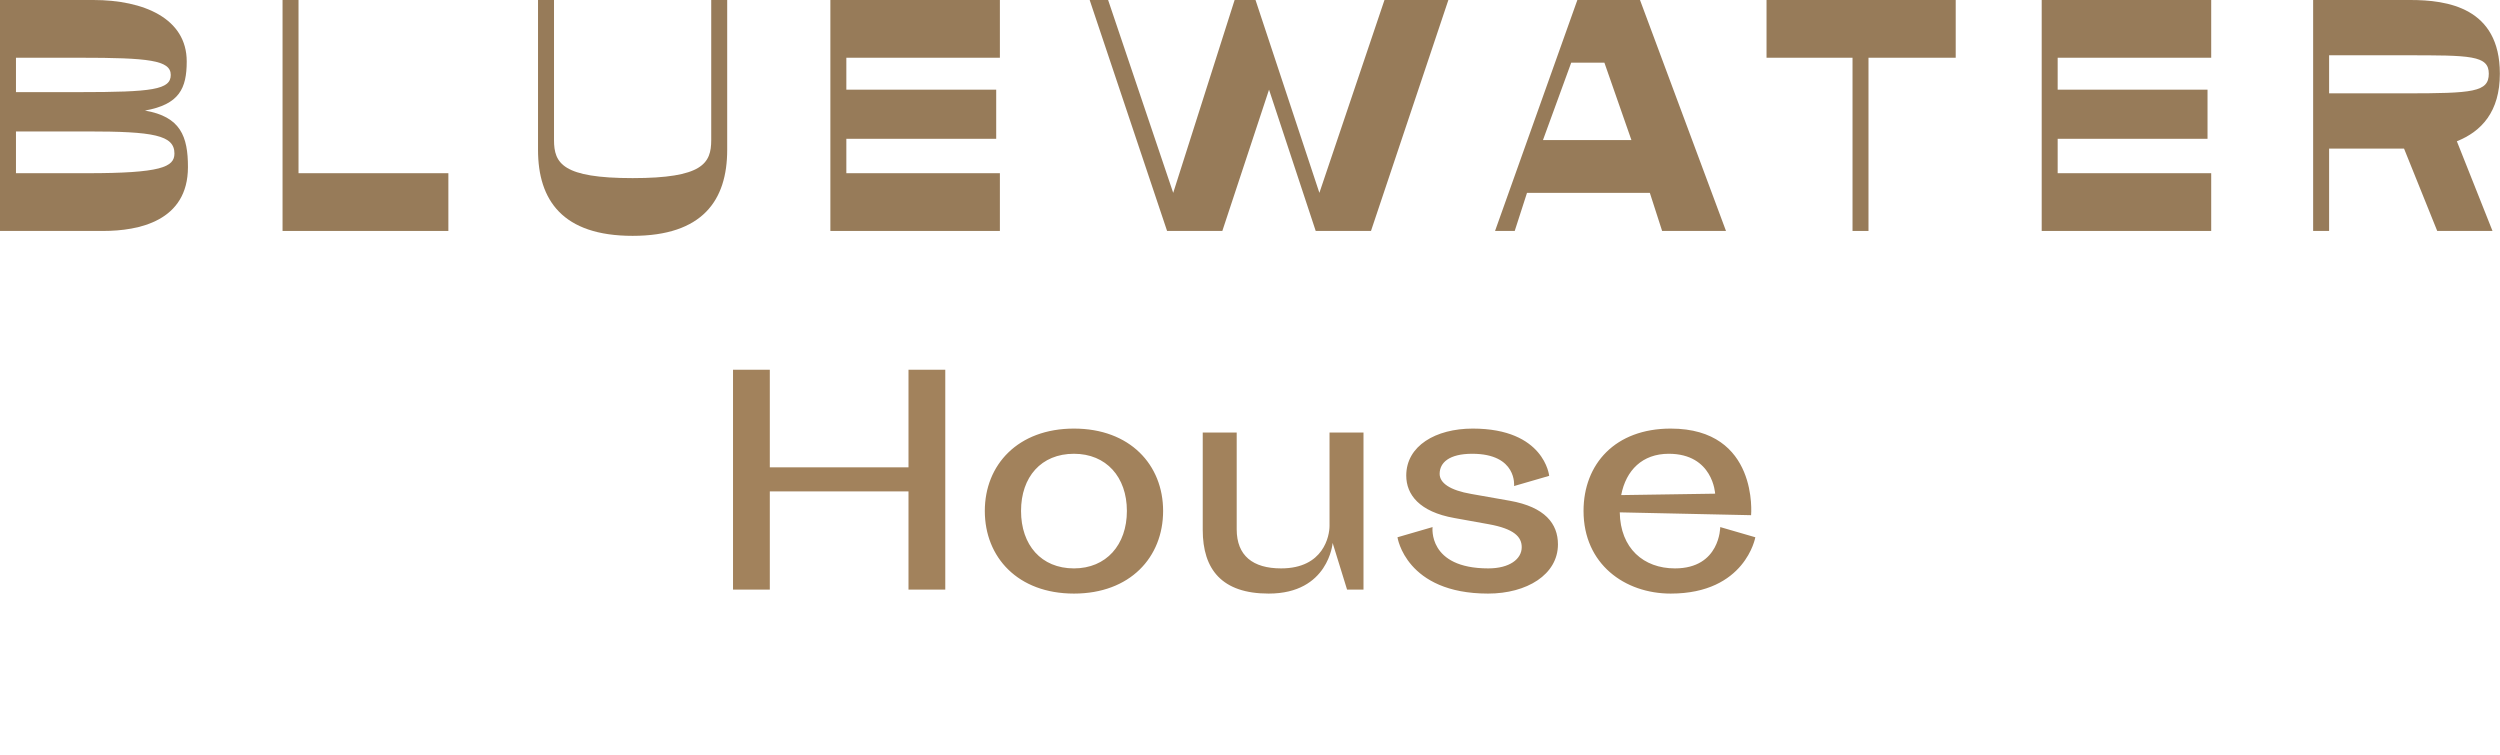 <svg width="106" height="32" viewBox="0 0 106 32" fill="none" xmlns="http://www.w3.org/2000/svg">
<path d="M38.52 25H40.08V15.676H38.52V19.816H32.64V15.676H31.08V25H32.64V20.836H38.52V25ZM41.756 21.664C41.756 23.632 43.16 25.168 45.536 25.168C47.912 25.168 49.316 23.632 49.316 21.664C49.316 19.708 47.912 18.172 45.536 18.172C43.16 18.172 41.756 19.708 41.756 21.664ZM43.292 21.664C43.292 20.224 44.144 19.24 45.536 19.24C46.904 19.24 47.78 20.224 47.78 21.664C47.78 23.104 46.904 24.1 45.536 24.1C44.144 24.1 43.292 23.104 43.292 21.664ZM52.436 18.34H50.996V22.468C50.996 24.148 51.812 25.168 53.792 25.168C56.336 25.168 56.504 23.02 56.504 23.02L57.116 25H57.812V18.34H56.372V22.3C56.372 22.708 56.132 24.1 54.32 24.1C53.12 24.1 52.436 23.56 52.436 22.444V18.34ZM64.197 20.608L65.685 20.176C65.685 20.176 65.493 18.172 62.445 18.172C60.873 18.172 59.625 18.904 59.625 20.164C59.625 20.968 60.177 21.7 61.665 21.964L63.129 22.228C64.185 22.42 64.521 22.756 64.521 23.2C64.521 23.704 64.005 24.1 63.105 24.1C60.525 24.1 60.741 22.348 60.741 22.348L59.253 22.78C59.253 22.78 59.601 25.168 63.093 25.168C64.737 25.168 66.057 24.364 66.057 23.08C66.057 22.204 65.505 21.496 64.017 21.232L62.385 20.944C61.473 20.788 61.041 20.476 61.041 20.092C61.041 19.612 61.449 19.24 62.421 19.24C64.341 19.24 64.197 20.608 64.197 20.608ZM74.426 22.78L72.938 22.348C72.938 22.348 72.938 24.1 71.018 24.1C69.686 24.1 68.702 23.248 68.678 21.724L74.246 21.844C74.246 21.844 74.582 18.172 70.838 18.172C68.486 18.172 67.142 19.672 67.142 21.664C67.142 23.92 68.894 25.168 70.838 25.168C74.006 25.168 74.426 22.78 74.426 22.78ZM72.722 20.932L68.738 20.992C68.942 19.936 69.638 19.24 70.754 19.24C72.638 19.24 72.722 20.932 72.722 20.932Z" fill="#A2825C"/>
<path d="M0 0H3.958C6.094 0 7.917 0.781 7.917 2.604C7.917 3.75 7.604 4.427 6.146 4.688C7.656 4.948 7.969 5.781 7.969 7.083C7.969 9.375 5.885 9.792 4.375 9.792H0V0ZM3.385 3.906C6.458 3.906 7.24 3.802 7.24 3.177C7.24 2.552 6.302 2.448 3.385 2.448H0.677V3.906H3.385ZM3.698 7.344C6.823 7.344 7.396 7.083 7.396 6.51C7.396 5.729 6.51 5.573 3.698 5.573H0.677V7.344H3.698Z" fill="#977B59"/>
<path d="M11.98 0H12.657V7.344H19.011V9.792H11.98V0Z" fill="#977B59"/>
<path d="M22.812 6.354V0H23.49V5.938C23.49 6.927 23.854 7.552 26.823 7.552C29.792 7.552 30.156 6.927 30.156 5.938V0H30.833V6.354C30.833 8.49 29.792 10 26.823 10C23.854 10 22.812 8.49 22.812 6.354Z" fill="#977B59"/>
<path d="M35.208 0H42.395V2.448H35.885V3.802H42.239V5.885H35.885V7.344H42.395V9.792H35.208V0Z" fill="#977B59"/>
<path d="M46.202 0H46.984L49.744 8.177L52.348 0H53.234L55.942 8.177L58.702 0H61.411L58.13 9.792H55.786L53.807 3.802L51.827 9.792H49.484L46.202 0Z" fill="#977B59"/>
<path d="M66.88 0H69.536L73.182 9.792H70.474L69.953 8.177H64.745L64.224 9.792H63.39L66.88 0ZM69.172 5.938L68.026 2.656H66.62L65.422 5.938H69.172Z" fill="#977B59"/>
<path d="M78.547 2.448H74.901V0H82.922V2.448H79.224V9.792H78.547V2.448Z" fill="#977B59"/>
<path d="M86.568 0H93.755V2.448H87.245V3.802H93.599V5.885H87.245V7.344H93.755V9.792H86.568V0Z" fill="#977B59"/>
<path d="M104.171 5.99L105.682 9.792H103.338L101.932 6.302H98.754V9.792H98.077V0H102.192C103.754 0 105.994 0.312 105.994 3.125C105.994 4.74 105.213 5.573 104.171 5.99ZM98.754 3.958H101.984C104.848 3.958 105.525 3.906 105.525 3.125C105.525 2.344 104.744 2.344 101.984 2.344H98.754V3.958Z" fill="#977B59"/>
</svg>
